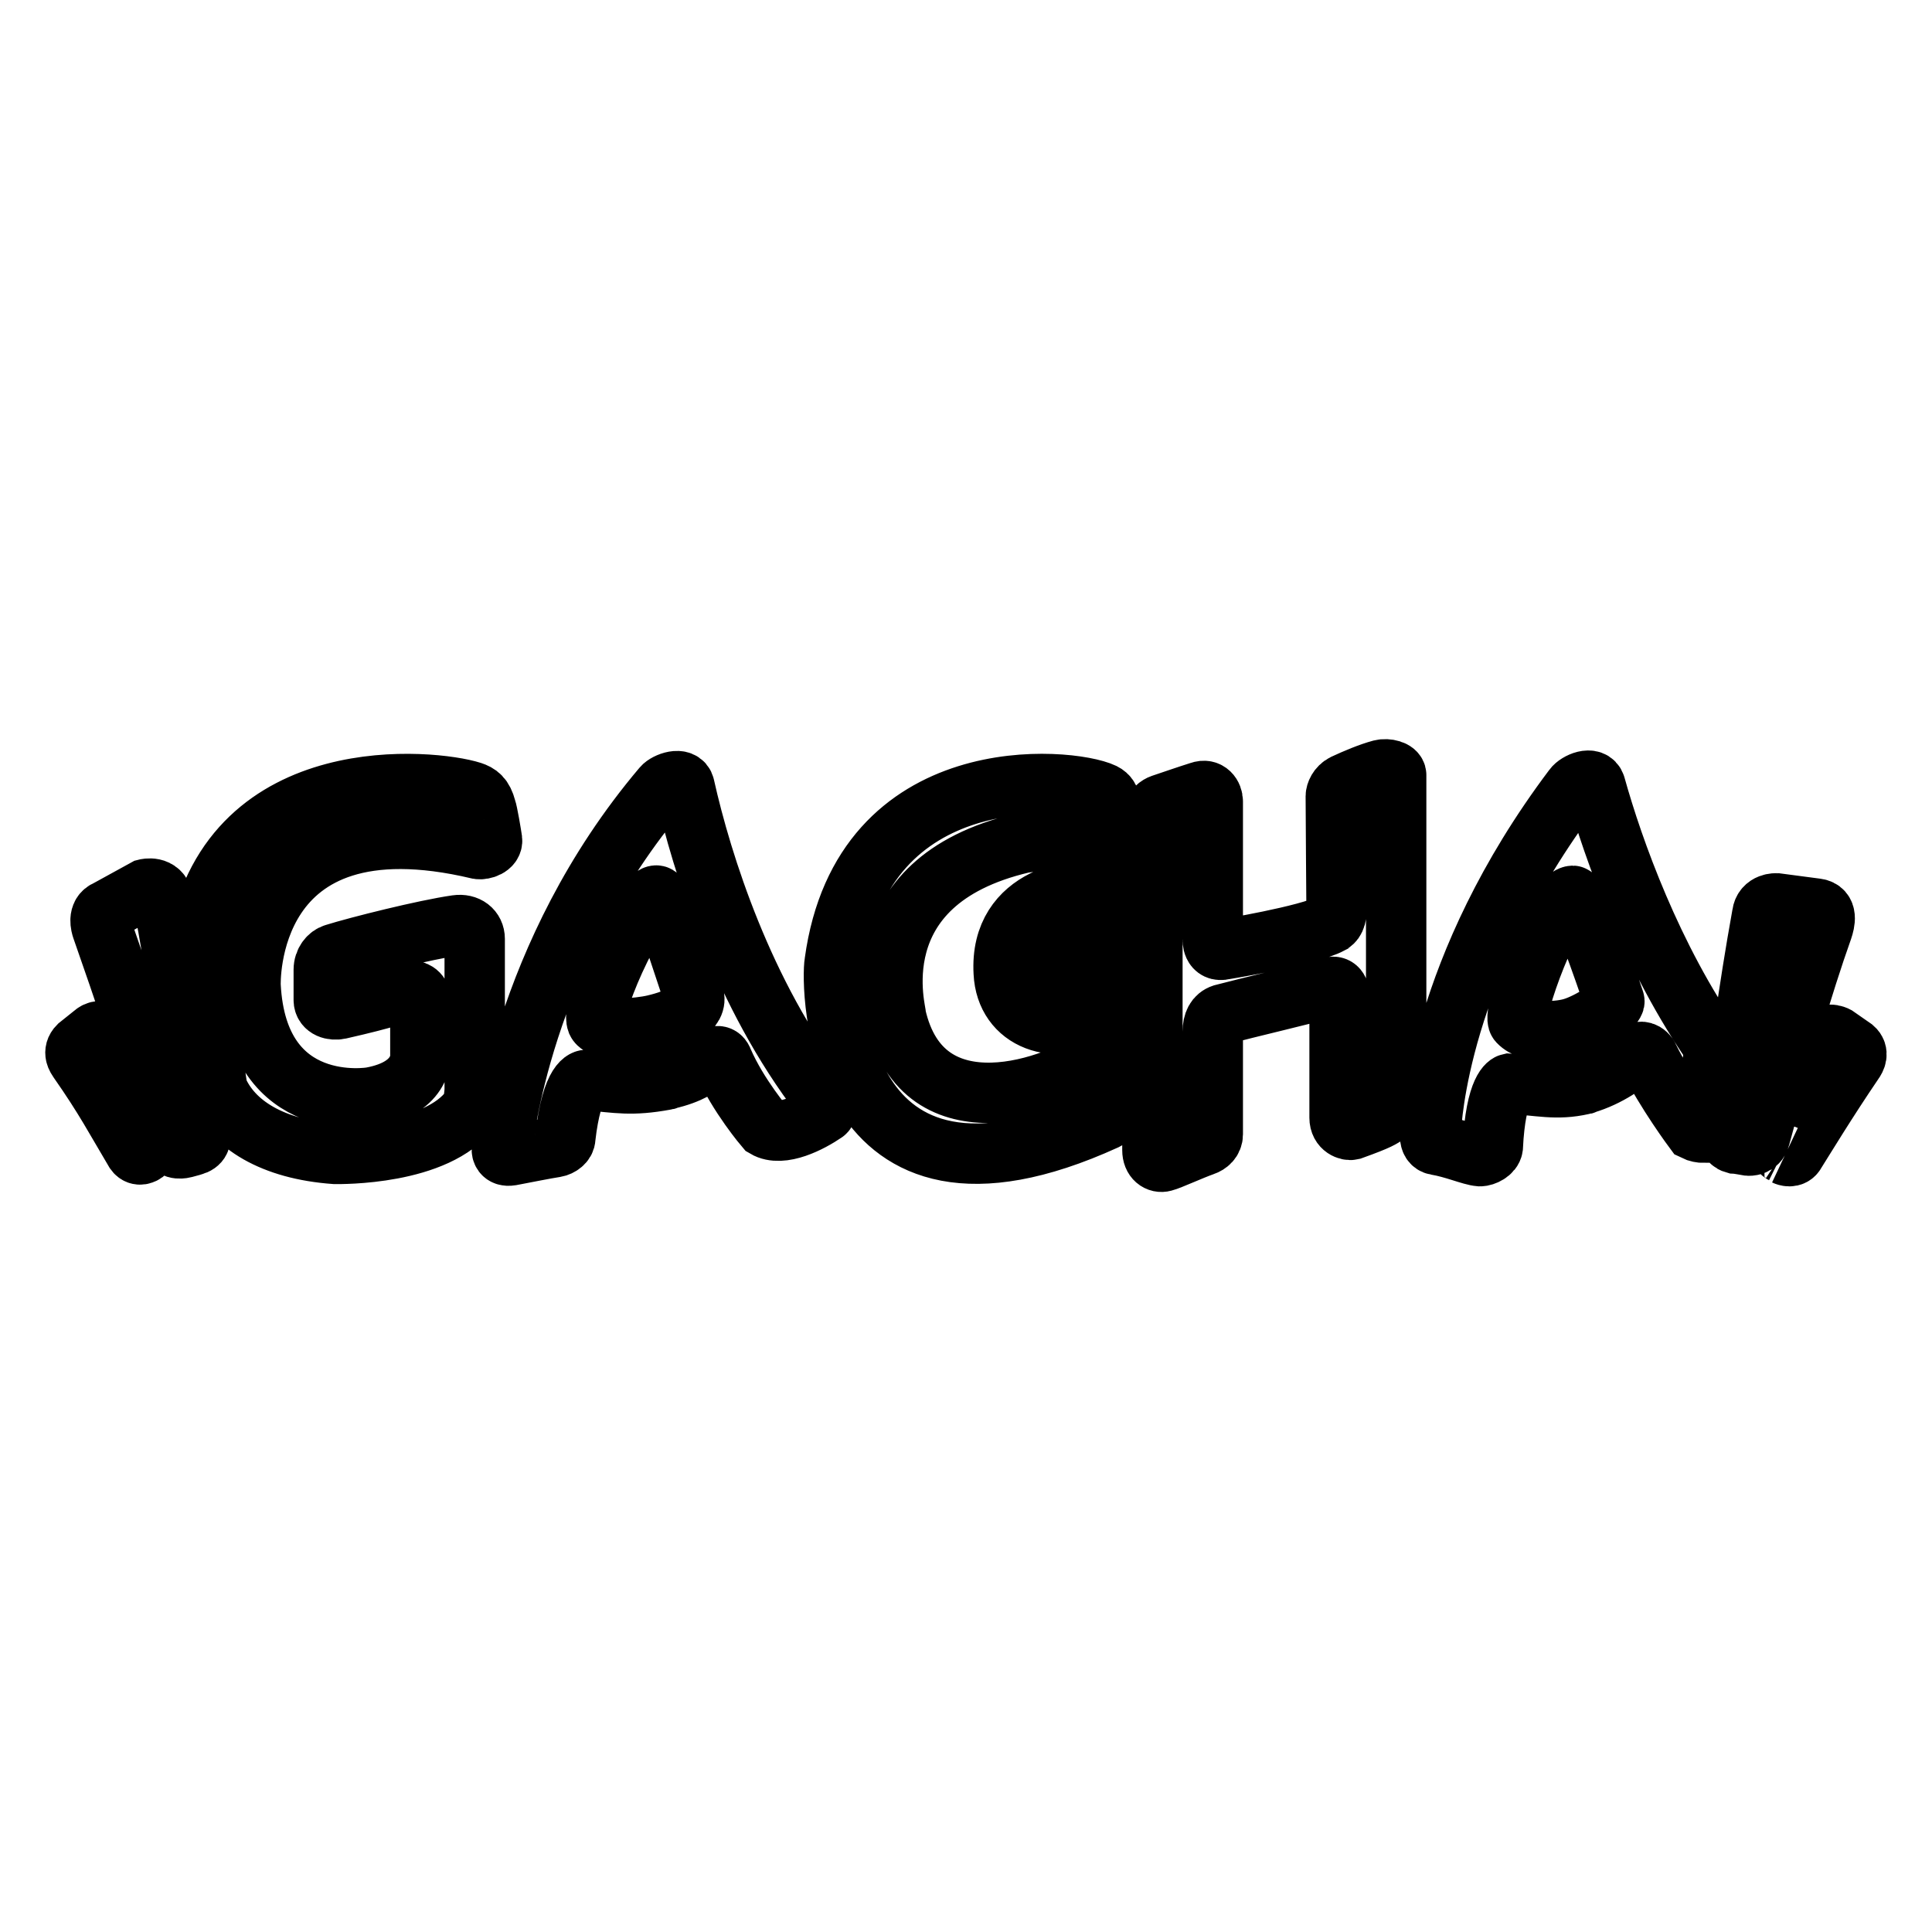 <?xml version="1.0" encoding="utf-8"?>
<!-- Svg Vector Icons : http://www.onlinewebfonts.com/icon -->
<!DOCTYPE svg PUBLIC "-//W3C//DTD SVG 1.1//EN" "http://www.w3.org/Graphics/SVG/1.1/DTD/svg11.dtd">
<svg version="1.1" xmlns="http://www.w3.org/2000/svg" xmlns:xlink="http://www.w3.org/1999/xlink" x="0px" y="0px" viewBox="0 0 256 256" enable-background="new 0 0 256 256" xml:space="preserve">
<g><g><path stroke-width="8" fill-opacity="0" stroke="#000000"  d="M14.1,137.4c-0.7-1.4-1.7-0.4-1.7-0.4l-2,1.6c-0.8,0.8-0.2,1.6,0,1.9c3.5,5,5,7.9,7.5,12.1c0.5,0.7,1.2,0.2,1.2,0.2s0.6-0.5,0.7-0.6c0.5-0.4,0.4-0.8,0.3-1.1C18,145.6,17.6,144.7,14.1,137.4z M62.5,104.9c-5-1.6-31.6-4.4-36.2,19.5c0,0.3-0.1,0.6-0.1,0.8c-0.1,0.5,1.4,10.9,1.4,10.9c0,0,1.2,8.2,1.2,8.2c2,4.7,7.3,8,15.6,8.6c0.6,0,13.5,0.2,18-6c0.4-0.6,0.5-2.3,0.5-2.6c0-2.9,0-15.4,0-19.9c0-1.2-1-2-2.4-1.8c-4.2,0.6-13,2.8-16.2,3.8c-0.7,0.2-1.4,1-1.4,2.1c0,0,0,2.7,0,4c0,1.1,1.2,1.4,2.1,1.2c6.6-1.5,7.1-1.9,9-2.4c0.9-0.2,1.7,0.3,1.7,1.1c0,2.3,0,7.2,0,7.2s0.6,4.5-6.5,5.8c0,0-15.1,2.6-16-14.8c0,0-1-25.5,30.2-18.1c0.6,0.1,1.9-0.3,1.8-1.2c-0.1-0.7-0.6-3.7-0.8-4.2C64,105.6,63.4,105.2,62.5,104.9z M90.7,104.2c-0.3-1.3-2.4-0.5-2.9,0.1c-18.8,22.2-21.2,47.1-21.3,48.1c0,0,0,0.9,1.2,0.7c2.1-0.4,4.6-0.9,5.9-1.1c0.6-0.1,1.3-0.6,1.3-1.2c0.9-7.9,2.8-7.7,2.8-7.7c4.2,0.4,6,0.8,10.4,0c0.1,0,0.2,0,0.3-0.1c3.1-0.7,4.3-1.7,6-2.8c0.4-0.3,1.1-0.5,1.4,0.4c2,4.6,5.6,8.8,5.6,8.8c2.2,1.3,6-0.7,7.9-2c0.3-0.2,0.3-1.2-0.4-2.1C98.5,131.8,93,114.5,90.7,104.2z M86.7,135.8c-2.1,0.5-7,0.9-7.6-0.4c-1-2.6,6.5-17.6,8-16.7c0.8,0.5,4.2,11.6,4.8,13.1C92.6,133.8,89.7,135.1,86.7,135.8z M19.3,117.8l-5.1,2.8c-1.3,0.5-0.8,2.1-0.7,2.4c2.6,7.4,6.6,19.1,9.2,28.4c0.2,1.1,1.7,0.7,1.7,0.7s0.7-0.2,1.1-0.3c1.1-0.3,1.1-0.9,1-1.5c-1.5-10.3-3-21.2-4.9-31.1C21.2,117.3,19.3,117.8,19.3,117.8z M240.7,120.4l-5.3-0.7c0,0-1.7-0.1-1.9,1.5c-1.9,10.5-2.9,18.8-4.4,28.8c-0.1,0.6,0,1.3,0.7,1.5c0.2,0,1.9,0.3,1.9,0.3s1.2,0.1,1.5-1.1c2.6-9.6,5.7-20.3,8.3-27.6C241.8,122.2,242.2,120.6,240.7,120.4z M245.6,138.9l-2.3-1.6c0,0-1.5-0.8-2,0.9c-1.8,3.5-4.3,10.2-5.4,13.4c-0.1,0.3-0.1,1,0.3,1.2c0.6,0.4,0.4,0.3,0.4,0.3s0.9,0.4,1.3-0.4c1.2-1.9,4.1-6.7,7.7-12C245.9,140.3,246.3,139.5,245.6,138.9z M145.6,140c-5.4,4-23.3,10.6-26.9-5.4c0.3,0.1-5.4-17.7,16.8-22.9c0,0,5.3-1,10,0.9c1,0.4,1.6-0.1,1.6-0.8c0-1.3,0-4.1,0-5.2c0-0.7-0.3-1.2-0.9-1.5c-4.4-2.1-31.9-4.7-35.6,22.4c-0.5,2.7-0.5,37.5,35.9,20.9c1-0.5,0.9-1.2,0.9-1.6c0-1.9,0-4.3,0-6C147.5,140.1,146.4,139.5,145.6,140z M183,102c-1.5,0.4-3.4,1.2-4.9,1.9c-0.8,0.4-1.1,1.2-1.1,1.6c0,3.1,0.1,13.6,0.1,15c0,1.6-0.7,1.8-0.8,1.9c-3,1.6-14.1,3.4-14.1,3.4c-1.6,0.4-1.5-1.3-1.5-1.3s0-14.3,0-18.3c0-0.8-0.6-1.7-1.7-1.3c-1.6,0.5-3.9,1.3-5.1,1.7c-0.3,0.1-1.2,0.6-1.2,1.6c0,6.5,0,37.7,0,44.2c0,1.2,0.8,1.7,1.5,1.5c0.8-0.2,3.6-1.5,5.3-2.1c0.6-0.2,1.2-0.7,1.2-1.5c0-2.9,0-10.2,0-13.6c0-1.2,0.4-2,1.3-2.3c2.6-0.7,11.9-2.9,14.3-3.6c0.8-0.2,1.2,0.3,1.2,1.4c0,3.3,0,12.2,0,15.9c0,1.4,1.2,1.7,1.6,1.6c3.9-1.4,3.9-1.6,4.6-2c1.1-0.5,1.3-1,1.3-1.6c0-5.8,0-37.8,0-43.4C185,102.1,183.8,101.8,183,102z M211.4,104.1c-0.4-1.3-2.4-0.4-2.9,0.3c-18,23.9-18.8,44.3-18.9,45.3c0,0-0.5,1.8,0.7,2c2.4,0.4,4.6,1.4,5.8,1.5c0.6,0,1.6-0.5,1.7-1.2c0.4-8,2.2-8.4,2.2-8.4c3.9,0.2,6.2,0.9,9.7,0.1c0.1,0,0.2,0,0.3-0.1c3.1-0.9,5.7-2.8,6.9-4c0.4-0.4,1.2-0.3,1.6,0.6c2.2,4.5,6,9.6,6,9.6c0.4,0.2,0.9,0.3,1.4,0.3c0,0,0.8-7.8,1.3-11.3c0,0,0,0,0,0C218.9,126.9,213.8,112.7,211.4,104.1z M208.4,136.2c-1.6,0.5-5.6,0.9-7.2-0.8c-1-1.1,4.8-16.6,7.2-16.7c0.7,0,4.2,10,5.5,13.9C214.2,133.2,210.7,135.5,208.4,136.2z M146,118c-2.7-0.6-13.6,0.5-13,10.9c0.3,6.2,6.7,8.8,13.6,5.1c0.7-0.4,0.7-1.3,0.7-1.5c0-0.8,0-1.9,0-3.1c0-1-1.4-0.7-1.7-0.4c-1.3,1.2-5.2,2.4-6.5,0.3c-1.5-2.4-0.5-4.9,1.9-6c0,0,2-1,4.9-0.4c1.2,0.2,1.5-0.7,1.5-1.1c0-0.6,0-2.5,0-2.6C147.3,118.7,146.9,118.2,146,118z"/></g></g>
</svg>
